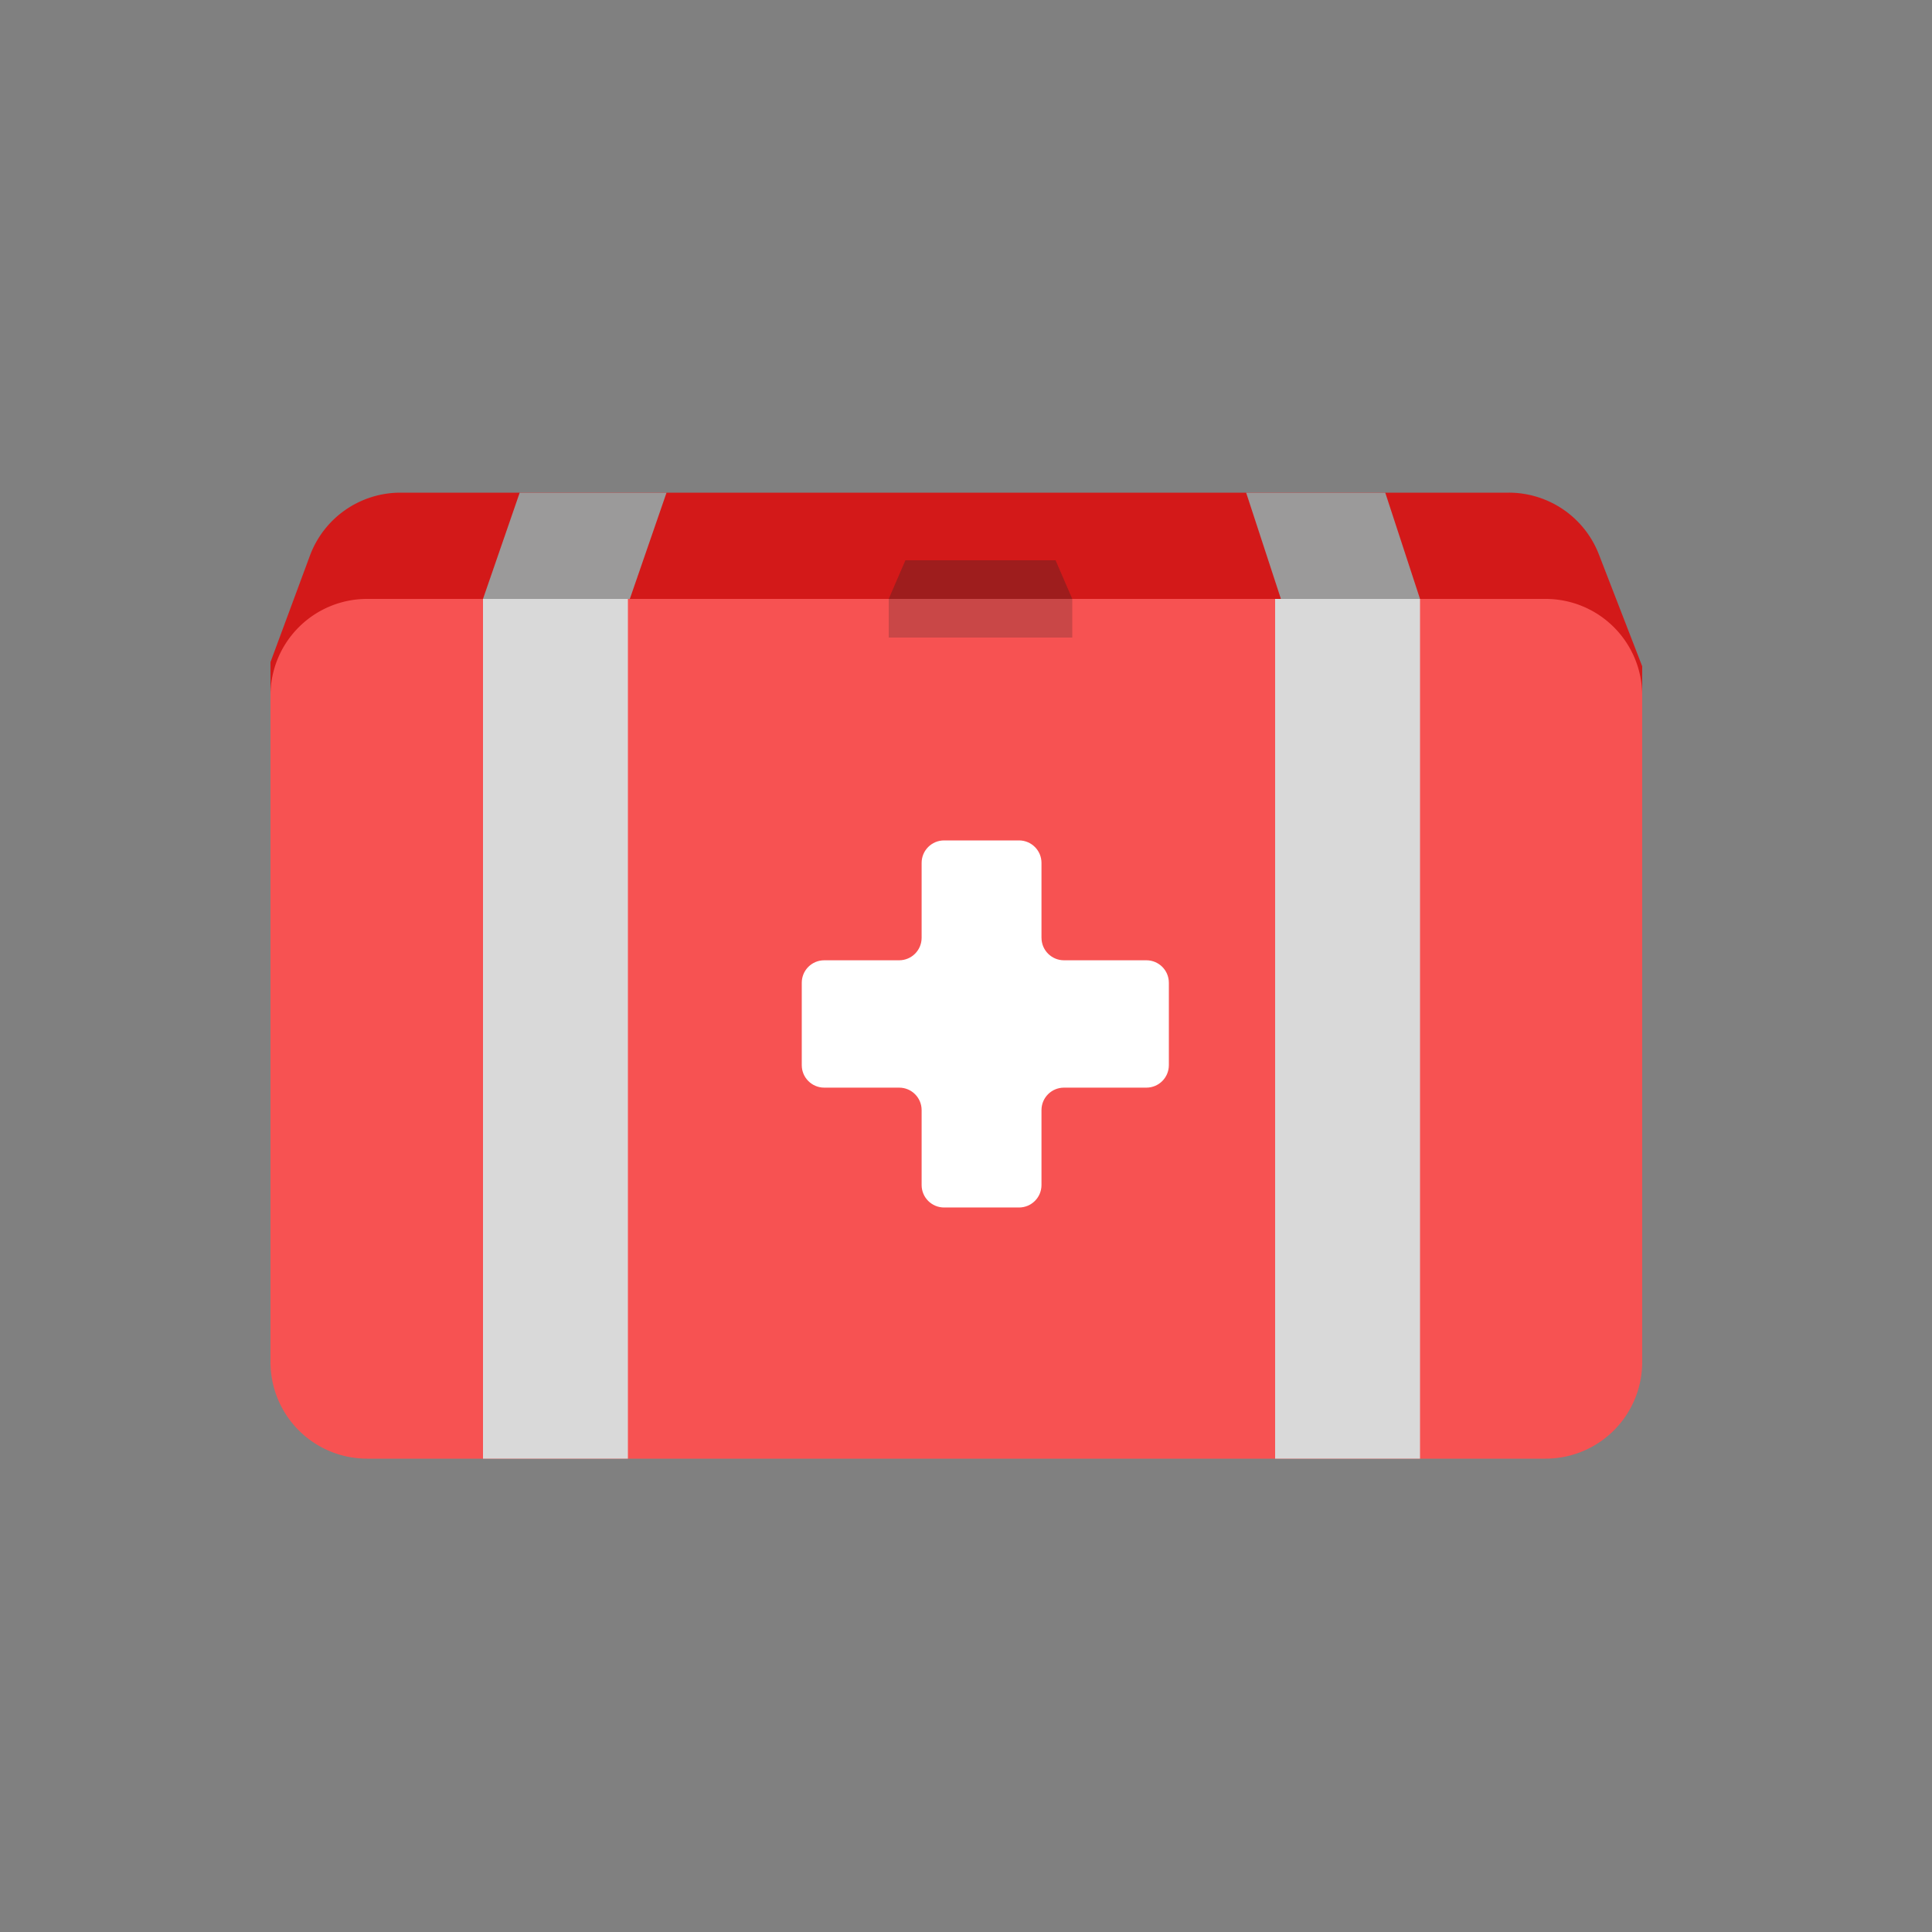 <?xml version="1.0" encoding="UTF-8"?> <svg xmlns="http://www.w3.org/2000/svg" width="100" height="100" fill="none"><rect width="100%" height="100%" fill="#808080" stroke="none"/><path fill="#D31919" d="M16.04 28.764a5 5 0 0 1 4.689-3.264h57.365a5 5 0 0 1 4.663 3.194L85 34.486V65a5 5 0 0 1-5 5H19a5 5 0 0 1-5-5V34.272l2.04-5.508Z"></path><path fill="#F75252" d="M14 36a5 5 0 0 1 5-5h61a5 5 0 0 1 5 5v34.5a5 5 0 0 1-5 5H19a5 5 0 0 1-5-5V36Z"></path><path fill="#D9D9D9" d="M25 31h7.5v44.5H25z"></path><path fill="#9B9A9A" d="M26.9 25.5h7.6L32.6 31H25l1.9-5.5ZM71.7 25.5h-7.2l1.8 5.5h7.2l-1.8-5.5Z"></path><path fill="#D9D9D9" d="M66 31h7.5v44.5H66z"></path><path fill="#fff" d="M53.908 48.54c0 .643.521 1.164 1.163 1.164h4.266c.642 0 1.163.52 1.163 1.163v4.266c0 .642-.52 1.163-1.163 1.163H55.07c-.642 0-1.163.52-1.163 1.163v3.878c0 .642-.52 1.163-1.163 1.163h-3.878c-.642 0-1.163-.52-1.163-1.163v-3.878c0-.642-.52-1.163-1.163-1.163h-3.878c-.642 0-1.163-.52-1.163-1.163v-4.266c0-.642.52-1.163 1.163-1.163h3.878c.642 0 1.163-.52 1.163-1.163v-3.878c0-.642.52-1.163 1.163-1.163h3.878c.642 0 1.163.52 1.163 1.163v3.878Z"></path><g opacity=".45"><path fill="#5D2222" d="M46.864 29h7.772l.864 2H46l.864-2Z"></path><path fill="#903939" d="M46 31h9.5v2H46z"></path></g></svg> 